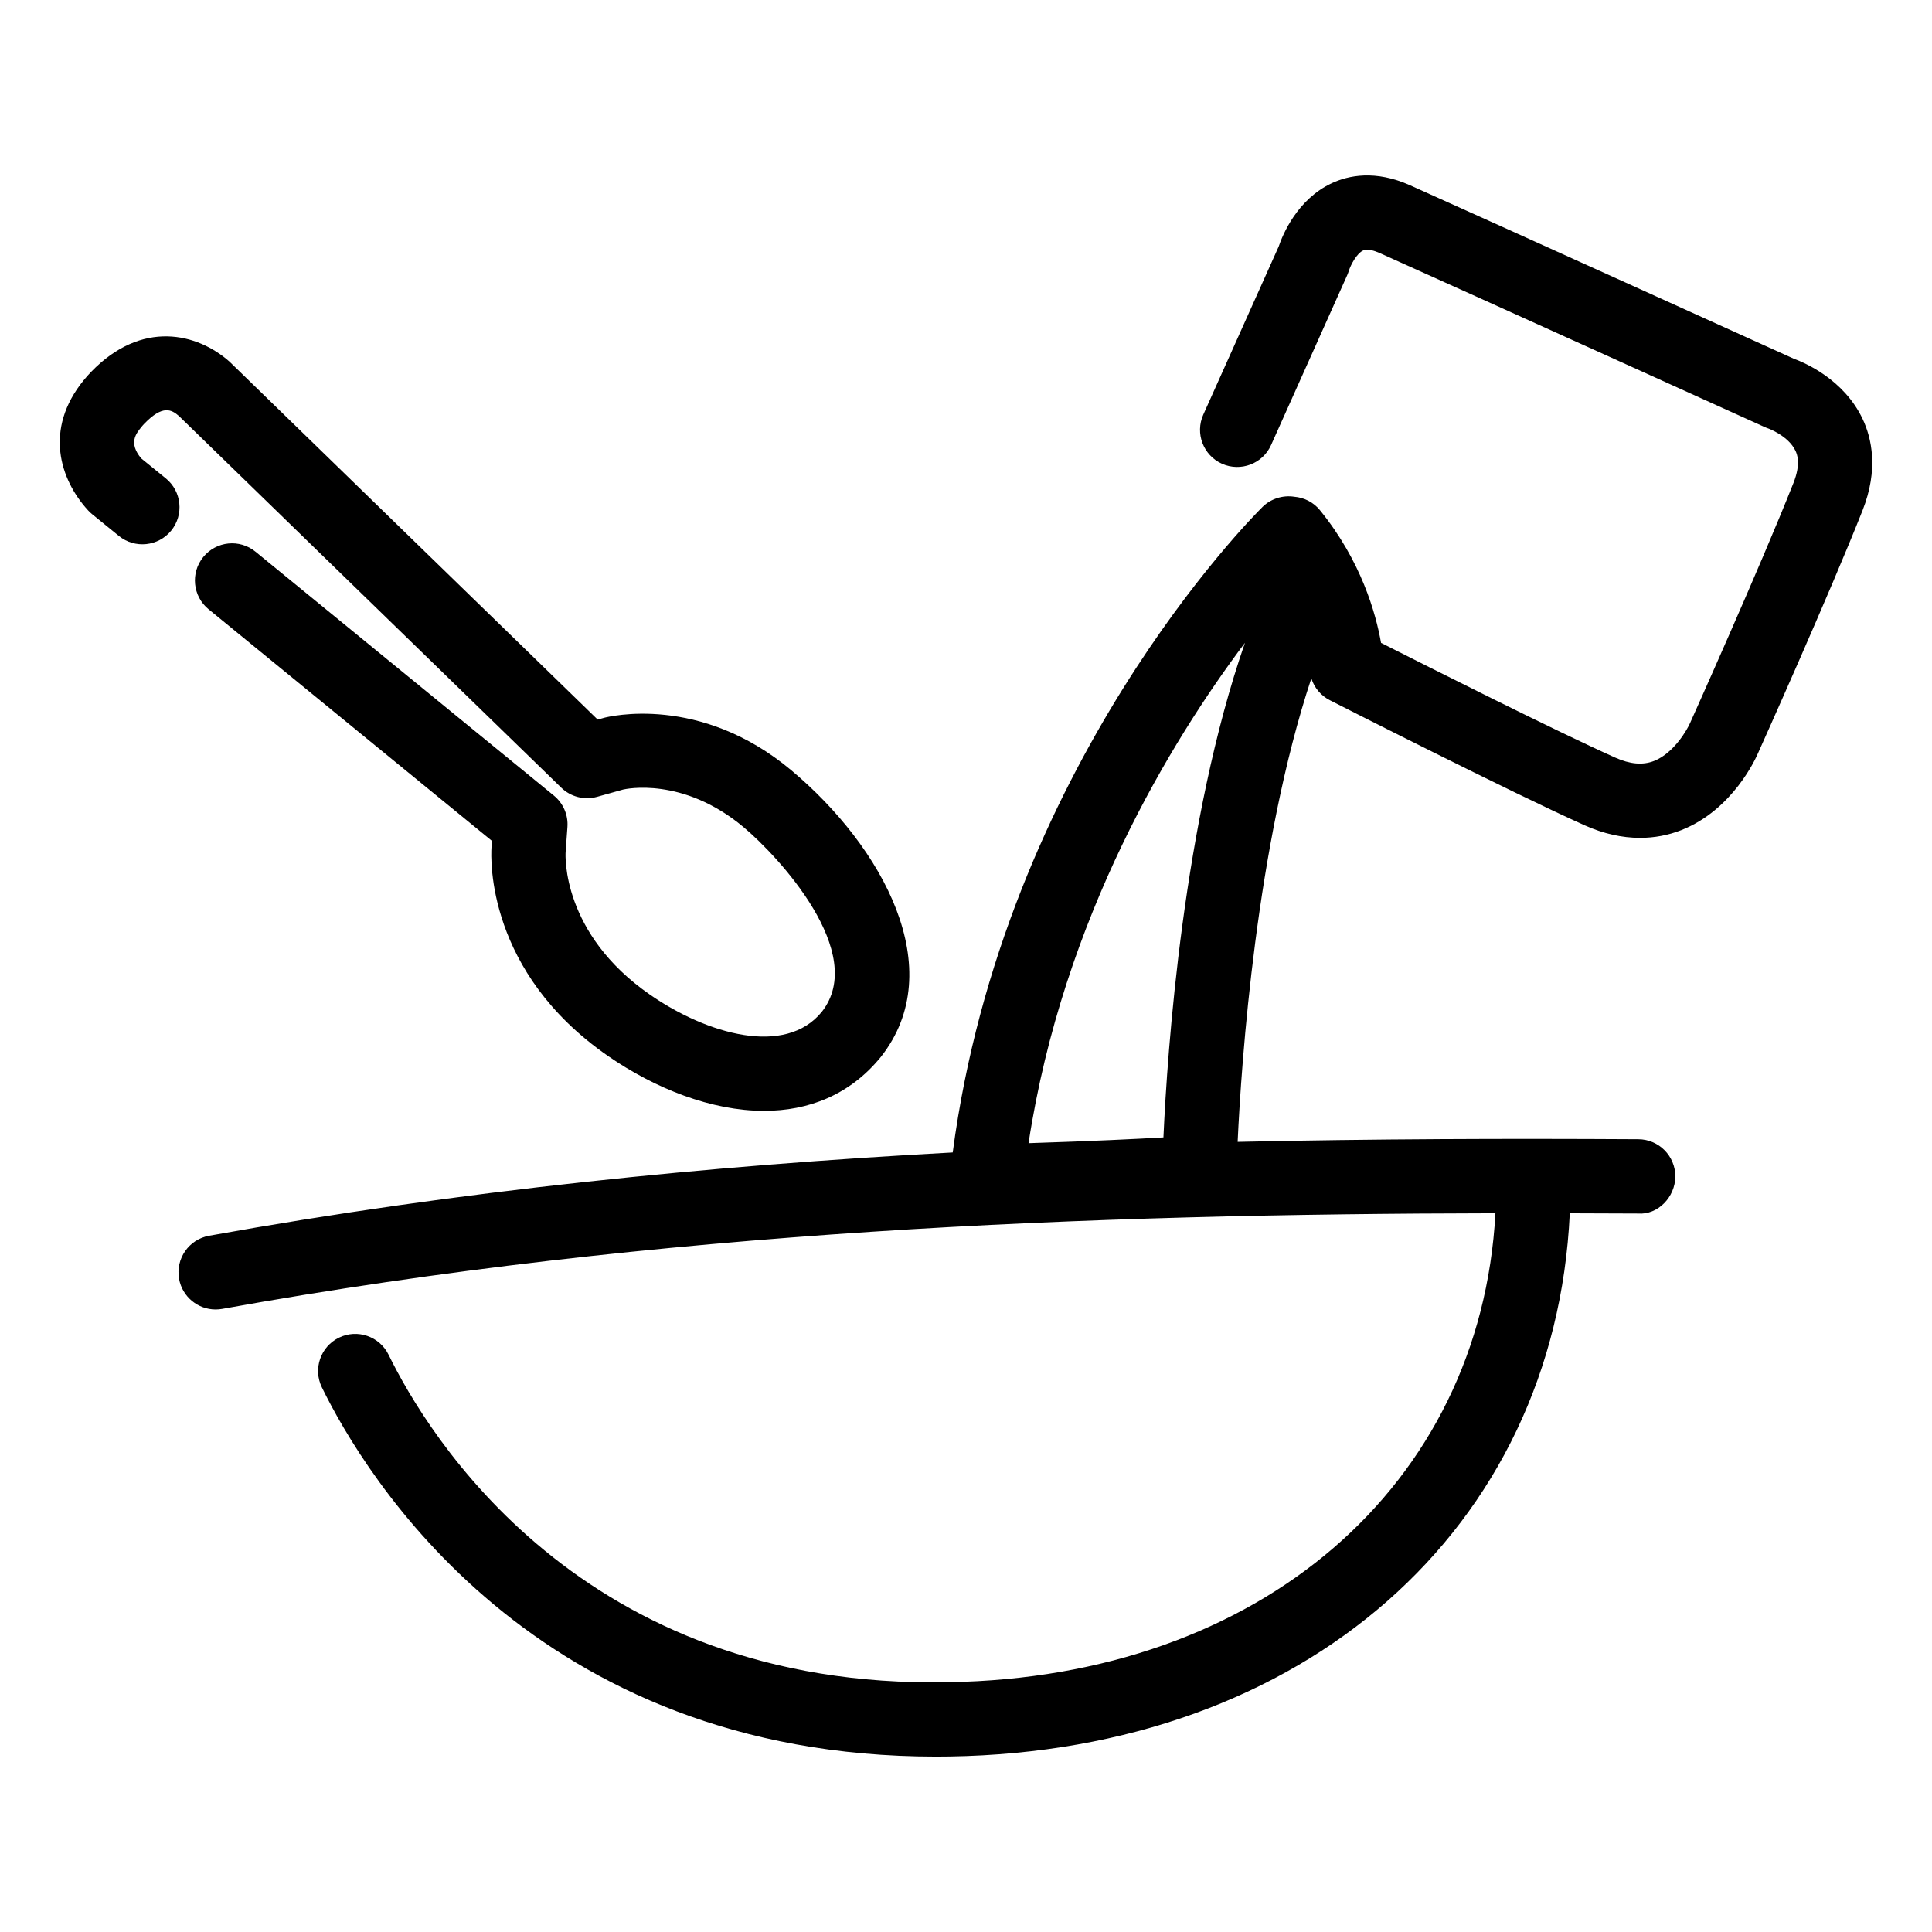 <?xml version="1.0" encoding="UTF-8"?> <!-- Generator: Adobe Illustrator 22.0.0, SVG Export Plug-In . SVG Version: 6.00 Build 0) --> <svg xmlns="http://www.w3.org/2000/svg" xmlns:xlink="http://www.w3.org/1999/xlink" x="0px" y="0px" viewBox="0 0 70 70" xml:space="preserve"> <g id="раз_открой" display="none"> <g display="inline"> <g> <path fill="#050505" d="M67.782,36.536c-0.009-0.469-0.261-0.898-0.666-1.135c-0.404-0.236-0.903-0.245-1.317-0.023 c-0.61,0.328-1.887,1.008-3.583,1.909c-0.72-2.216-2.383-4.743-5.089-5.447c-4.474-1.167-6.996,1.654-9.023,3.919 c-1.667,1.863-3.09,3.451-5.402,3.401c-2.062-0.065-2.706-1.93-3.592-5.873c-0.871-3.876-2.059-9.166-7.896-9.166 c-0.068,0-0.138,0-0.207,0.001c-3.157,0.068-6.149,2.104-8.746,5.91c-0.52-0.393-1.079-0.753-1.701-1.054 c-2.212-1.072-5.508-1.399-7.516,0.419c-2.049,1.856-2.751,4.817-2.897,7.553L4.948,24.873l2.061-6.441 c3.508-1.296,21.146-7.821,32.623-12.417c-0.554,2.456-1.264,5.519-1.264,5.52c-0.08,0.346-0.021,0.709,0.165,1.011 c0.085,0.137,0.278,0.415,0.527,0.769c0.509,0.727,1.362,1.945,1.735,2.674c0.337,0.661,1.145,0.923,1.81,0.589 c0.662-0.338,0.925-1.149,0.587-1.81c-0.458-0.899-1.344-2.162-1.93-2.998c-0.05-0.072-0.096-0.138-0.141-0.202 c0.364-1.575,1.371-5.949,1.693-7.483c0.103-0.487-0.073-0.991-0.455-1.309c-0.384-0.319-0.911-0.403-1.37-0.212 C28.651,7.601,5.693,16.049,5.462,16.133c-0.389,0.143-0.691,0.457-0.817,0.852l-2.414,7.547 c-0.099,0.31-0.083,0.645,0.046,0.943l7.713,17.909c0.121,0.28,0.333,0.511,0.602,0.655l0.739,0.395 c0.041,0.021,0.083,0.041,0.125,0.059l23.643,9.648c0.028,0.011,0.058,0.015,0.086,0.024c0.037,0.012,0.073,0.022,0.111,0.031 c0.08,0.019,0.159,0.029,0.24,0.034c0.024,0.001,0.047,0.01,0.071,0.01c0.011,0,0.023-0.003,0.034-0.004 c0.049-0.001,0.096-0.01,0.145-0.016c0.048-0.006,0.095-0.011,0.142-0.023c0.049-0.012,0.095-0.031,0.143-0.049 c0.037-0.014,0.076-0.021,0.113-0.039c0.007-0.003,0.011-0.01,0.018-0.013c0.011-0.005,0.023-0.008,0.034-0.014 c0.242-0.128,21.658-11.448,28.888-15.295c0.036,3.49,0.011,6.98-0.004,8.463L36.563,64.668L13.982,54.185l-0.48-4.914 c-0.072-0.739-0.718-1.27-1.47-1.208c-0.739,0.073-1.28,0.73-1.208,1.47l0.555,5.68c0.046,0.474,0.341,0.889,0.773,1.089 l23.931,11.109c0.18,0.085,0.374,0.126,0.566,0.126c0.244,0,0.486-0.066,0.701-0.198l29.808-18.178 c0.395-0.241,0.639-0.668,0.645-1.131C67.804,47.969,67.883,41.762,67.782,36.536z M17.368,43.998l-4.199-1.714 c-0.557-2.99-0.779-8.663,1.682-10.893c1.023-0.924,3.1-0.687,4.536,0.008c0.528,0.256,1.01,0.582,1.464,0.948 c-2.003,3.694-2.861,7.775-3.483,11.644C17.369,43.994,17.369,43.996,17.368,43.998z M19.776,44.98 c0.119-0.165,0.216-0.348,0.25-0.563c0.542-3.368,1.271-6.892,2.818-10.05c0.177,0.212,0.352,0.424,0.523,0.637 c3.822,4.751,7.305,11.055,9.466,15.304L19.776,44.98z M36.212,51.053c-2.023-4.138-6.129-11.995-10.748-17.736 c-0.385-0.479-0.786-0.96-1.211-1.429c1.666-2.55,3.996-5.014,6.811-5.074c3.615-0.118,4.425,2.634,5.42,7.062 c0.825,3.673,1.761,7.836,6.134,7.972c3.583,0.137,5.643-2.229,7.492-4.295c2.142-2.392,3.597-3.819,6.339-3.109 c1.712,0.446,2.906,2.384,3.345,4.128C52.193,42.603,40.075,49.01,36.212,51.053z M38.981,23.606 c-0.568,4.483,2.161,7.034,3.862,7.836c1.152,0.543,2.484,0.815,3.784,0.815c1.325,0,2.616-0.282,3.652-0.845 c2.454-1.334,4.695-4.58,4.199-7.699c-0.191-1.207-0.56-2.198-1.735-3.112c-0.874-0.68-3.022-0.781-4.67-0.63v-1.337 c0-0.743-0.603-1.346-1.346-1.346c-0.743,0-1.346,0.603-1.346,1.346v0.846c-1.441-0.468-2.715-0.436-3.803,0.102 C39.461,20.631,39.044,23.118,38.981,23.606z M41.651,23.947c0.002-0.016,0.201-1.497,1.121-1.952 c0.199-0.1,0.436-0.147,0.707-0.147c0.675,0,1.559,0.301,2.574,0.887c0.377,0.216,0.831,0.239,1.22,0.064 c0.623-0.241,3.291-0.294,3.816-0.073c0.494,0.384,0.616,0.689,0.731,1.409c0.268,1.684-1.027,3.933-2.827,4.912 c-1.303,0.71-3.453,0.692-5.004-0.04C43.875,28.953,41.183,27.641,41.651,23.947z"></path> </g> </g> </g> <g id="два_смешай"> <g> <g> <path d="M6.007,17.332l-0.89-0.723c-0.467-0.558-0.187-0.899,0.001-1.131c0.032-0.04,0.067-0.082,0.109-0.125 c0.669-0.693,0.986-0.515,1.257-0.279l13.85,13.464c0.342,0.334,0.835,0.461,1.298,0.333l0.944-0.264 c0.087-0.02,2.163-0.481,4.364,1.362c1.268,1.061,4.515,4.563,2.835,6.692c-1.321,1.623-4.153,0.815-6.223-0.621 c-3.203-2.22-3.066-5.048-3.059-5.16l0.066-0.915c0.032-0.436-0.151-0.861-0.49-1.138L9.26,19.991 c-0.576-0.473-1.422-0.387-1.894,0.189c-0.47,0.575-0.385,1.423,0.19,1.893l10.269,8.395l-0.017,0.227 c-0.03,0.453-0.168,4.521,4.211,7.558c1.716,1.189,3.76,1.995,5.664,1.995c1.601,0,3.104-0.568,4.232-1.954 c2.504-3.173,0.071-7.609-3.248-10.388c-3.31-2.772-6.621-1.939-6.779-1.899l-0.233,0.065L8.313,13.101 c-1.159-1.025-3.169-1.537-5.018,0.379c-0.097,0.101-0.185,0.201-0.264,0.299c-1.443,1.77-0.864,3.595,0.16,4.712 c0.044,0.049,0.092,0.094,0.143,0.135l0.976,0.794c0.576,0.467,1.423,0.381,1.893-0.195C6.671,18.648,6.584,17.801,6.007,17.332z M67.488,15.183c-0.678-1.437-2.102-2.043-2.5-2.188c-0.823-0.372-10.877-4.928-13.901-6.283 c-1.259-0.563-2.234-0.354-2.83-0.076c-1.262,0.586-1.79,1.886-1.928,2.296l-2.732,6.092c-0.304,0.678-0.001,1.475,0.678,1.779 c0.677,0.301,1.475,0.001,1.778-0.677l2.761-6.16c0.021-0.048,0.045-0.114,0.06-0.163c0.064-0.201,0.281-0.621,0.518-0.729 c0.162-0.068,0.412,0.012,0.594,0.093c3.151,1.413,13.944,6.303,13.945,6.303c0.046,0.021,0.093,0.04,0.141,0.056 c0.007,0.001,0.729,0.271,0.98,0.805c0.053,0.112,0.213,0.45-0.074,1.174c-1.208,3.051-3.706,8.607-3.744,8.693 c-0.092,0.217-0.581,1.088-1.303,1.372c-0.407,0.16-0.868,0.122-1.412-0.122c-2.112-0.944-6.781-3.294-8.481-4.155 c-0.186-1.057-0.715-2.966-2.213-4.807c-0.24-0.296-0.579-0.459-0.93-0.488c-0.416-0.064-0.845,0.07-1.148,0.366 c-0.391,0.385-9.377,9.409-11.228,23.392c-8.801,0.476-17.819,1.375-26.945,3.018c-0.731,0.132-1.217,0.832-1.086,1.563 c0.117,0.65,0.684,1.108,1.323,1.108c0.079,0,0.159-0.007,0.24-0.021c15.869-2.857,31.46-3.439,46.131-3.465 c-0.536,9.876-8.525,16.813-19.817,16.99c-13.34,0.272-18.9-9.028-20.286-11.864c-0.326-0.668-1.135-0.944-1.799-0.618 c-0.668,0.326-0.945,1.132-0.618,1.8c1.544,3.161,7.677,13.378,22.25,13.378c0.164,0,0.33-0.001,0.496-0.004 c12.856-0.202,21.935-8.247,22.468-19.681c0.826,0.002,1.651,0.005,2.47,0.009c0.719,0.057,1.349-0.595,1.354-1.338 c0.004-0.743-0.595-1.35-1.338-1.354c-4.739-0.027-9.588-0.014-14.52,0.095c0.134-2.886,0.672-10.765,2.67-16.793 c0.107,0.339,0.346,0.627,0.672,0.792c0.268,0.137,6.581,3.346,9.237,4.535c0.673,0.301,1.347,0.452,2.001,0.452 c0.517,0,1.02-0.094,1.499-0.282c1.869-0.738,2.706-2.62,2.782-2.802c0.103-0.23,2.548-5.667,3.779-8.776 C68.073,17.002,67.812,15.871,67.488,15.183z M42.153,41.21c-0.957,0.056-2.536,0.134-4.887,0.209 c1.253-8.203,5.194-14.607,7.841-18.129C42.866,29.737,42.293,38.085,42.153,41.21z"></path> </g> </g> </g> <g id="готово" display="none"> <g display="inline"> <g> <path d="M66.668,38.121c-1.237-0.169-2.48-0.336-3.729-0.501c2.074-2.332,3.171-5.5,3.513-8.099 c0.429-3.266-0.214-6.054-1.765-7.646c-3.366-3.455-7.292-2.947-12.471-1.853c-2.775,0.591-3.571-0.592-5.259-3.557 c-0.965-1.696-2.059-3.617-3.918-5.337c-2.07-1.916-5.059-2.43-8.001-1.371c-2.001,0.719-5.793,2.894-8.974,9.347 c-2.905-1.544-7.728-2.46-11.696,0.411c-5.137,3.72-6.067,10.865-5.992,14.48c-1.638,0.044-3.28,0.099-4.929,0.179 c-0.743,0.037-1.316,0.667-1.279,1.409c0.036,0.743,0.692,1.293,1.409,1.28c19.815-0.967,38.935,0.829,56.845,3.144 c-0.496,4.254-2.707,8.199-6.474,11.45c-5.398,4.658-13.326,7.164-20.697,6.538c-14.542-1.239-21.57-12.223-22.485-16.083 c-0.172-0.724-0.899-1.174-1.62-0.999c-0.723,0.171-1.171,0.896-0.999,1.619c1.214,5.124,9.163,16.806,24.876,18.144 c0.855,0.073,1.711,0.109,2.569,0.109c7.359,0,14.725-2.639,20.114-7.29c4.28-3.694,6.8-8.222,7.381-13.14 c1.076,0.143,2.149,0.287,3.216,0.432c0.062,0.009,0.123,0.013,0.184,0.013c0.662,0,1.239-0.489,1.331-1.165 C67.921,38.899,67.405,38.221,66.668,38.121z M35.95,12.289c2.004-0.723,3.924-0.424,5.262,0.812 c1.554,1.44,2.496,3.095,3.407,4.695c1.645,2.889,3.348,5.882,8.154,4.859c5.876-1.243,7.928-1.016,9.987,1.098 c0.943,0.968,1.336,3.044,1.024,5.418c-0.454,3.458-2.177,6.556-4.408,7.986c-2.011-0.256-4.041-0.502-6.082-0.74 c0.774-1.649,0.716-4.055-0.257-6.222c-1.576-3.512-4.855-5.449-9.109-5.39c-1.328,0.029-2.485,0.438-3.603,0.834 c-1.581,0.56-2.946,1.043-4.791,0.564c-2.506-0.653-4.159-2.365-5.757-4.019c-0.502-0.52-0.99-1.018-1.491-1.479 C31.205,14.57,34.598,12.775,35.95,12.289z M27.166,23.361c0.223,0.225,0.448,0.456,0.677,0.693 c1.682,1.742,3.776,3.909,7.014,4.754c2.647,0.688,4.625-0.013,6.369-0.632c1.001-0.355,1.866-0.661,2.759-0.68 c0.074-0.003,0.147-0.003,0.22-0.003c4.058,0,5.736,2.371,6.378,3.803c0.868,1.934,0.613,3.738,0.096,4.296 c-0.136,0.146-0.226,0.316-0.285,0.494c-8.411-0.933-17.058-1.668-25.896-1.995C25.173,29.698,26.11,26.18,27.166,23.361z M11.067,33.938c-0.062-2.988,0.68-9.202,4.88-12.243c3.054-2.213,6.84-1.371,9.024-0.125c-1.289,3.22-2.411,7.293-3.18,12.44 C18.244,33.914,14.669,33.883,11.067,33.938z"></path> </g> </g> </g> <g id="_x30_1_аудиты" display="none"> <g display="inline"> <g> <path d="M53.696,4.921H16.303c-3.094,0-5.612,2.322-5.612,5.175v27.617c0,0.741,0.652,1.342,1.455,1.342 c0.804,0,1.455-0.601,1.455-1.342V10.097c0-1.374,1.212-2.491,2.702-2.491h37.393c1.491,0,2.702,1.117,2.702,2.491v49.808 c0,1.374-1.212,2.491-2.702,2.491H16.303c-1.49,0-2.702-1.117-2.702-2.491V49.206c0-0.741-0.651-1.342-1.455-1.342 c-0.803,0-1.455,0.601-1.455,1.342v10.698c0,2.852,2.518,5.174,5.612,5.174h37.393c3.095,0,5.613-2.322,5.613-5.174V10.097 C59.309,7.243,56.791,4.921,53.696,4.921z M42.332,12.549h-14.99c-0.803,0-1.455,0.601-1.455,1.342 c0,0.741,0.652,1.342,1.455,1.342h14.99c0.804,0,1.455-0.601,1.455-1.342C43.787,13.15,43.135,12.549,42.332,12.549z M49.991,21.204H29.988c-0.803,0-1.455,0.601-1.455,1.342s0.652,1.342,1.455,1.342h20.003c0.803,0,1.455-0.601,1.455-1.342 S50.794,21.204,49.991,21.204z M23.023,21.204h-3.341c-0.803,0-1.455,0.601-1.455,1.342s0.651,1.342,1.455,1.342h3.341 c0.804,0,1.455-0.601,1.455-1.342S23.826,21.204,23.023,21.204z M50.038,27.042H30.035c-0.803,0-1.455,0.601-1.455,1.342 c0,0.741,0.652,1.342,1.455,1.342h20.003c0.803,0,1.455-0.601,1.455-1.342C51.493,27.642,50.842,27.042,50.038,27.042z M23.07,27.042h-3.34c-0.803,0-1.455,0.601-1.455,1.342c0,0.741,0.652,1.342,1.455,1.342h3.34c0.804,0,1.455-0.601,1.455-1.342 C24.525,27.642,23.874,27.042,23.07,27.042z M43.178,60.021c5.719,0,10.372-4.291,10.372-9.564c0-5.273-4.653-9.564-10.372-9.564 c-5.72,0-10.373,4.291-10.373,9.564C32.805,55.73,37.458,60.021,43.178,60.021z M43.178,43.576c4.115,0,7.461,3.086,7.461,6.881 c0,3.794-3.347,6.88-7.461,6.88c-4.115,0-7.463-3.087-7.463-6.88C35.715,46.662,39.064,43.576,43.178,43.576z M43.185,54.655 c0.693,0,1.396-0.147,2.055-0.454c0.716-0.335,1.003-1.142,0.639-1.804c-0.362-0.659-1.232-0.924-1.956-0.589 c-0.809,0.38-1.8,0.081-2.21-0.664c-0.411-0.745-0.087-1.66,0.719-2.038c0.806-0.383,1.8-0.082,2.21,0.664 c0.367,0.662,1.243,0.927,1.956,0.589c0.716-0.335,1.003-1.144,0.639-1.804c-1.136-2.064-3.881-2.891-6.124-1.841 c-2.236,1.049-3.131,3.582-1.995,5.644C39.922,53.815,41.524,54.655,43.185,54.655z M51.493,34.325 c0-0.741-0.652-1.342-1.455-1.342H30.035c-0.803,0-1.455,0.601-1.455,1.342s0.652,1.342,1.455,1.342h20.003 C50.842,35.667,51.493,35.066,51.493,34.325z M23.07,32.983h-3.34c-0.803,0-1.455,0.601-1.455,1.342s0.652,1.342,1.455,1.342 h3.34c0.804,0,1.455-0.601,1.455-1.342S23.874,32.983,23.07,32.983z"></path> </g> </g> </g> <g id="_x30_2_проверки" display="none"> <g display="inline"> <g> <path d="M42.143,27.082c-0.546-0.915-0.836-1.956-0.836-3.008v-4.726c0-1.489,0.305-2.943,0.905-4.323l3.539-8.136 c0.191-0.442,0.133-0.942-0.156-1.337c-0.289-0.395-0.771-0.631-1.287-0.631H26.085c-0.516,0-0.999,0.236-1.288,0.631 c-0.289,0.394-0.347,0.895-0.155,1.337l3.539,8.136c0.601,1.381,0.905,2.836,0.905,4.323v4.23c0,1.371-0.377,2.731-1.091,3.933 c-0.214,0.361-0.794,1.301-1.492,2.437c-1.337,2.173-3.002,4.878-3.592,5.916c-0.399,0.701-0.106,1.567,0.655,1.935 c0.762,0.371,1.701,0.098,2.099-0.604c0.566-0.995,2.287-3.79,3.543-5.831c0.709-1.153,1.297-2.109,1.515-2.475 c0.964-1.624,1.473-3.46,1.473-5.311v-4.23c0-1.855-0.38-3.668-1.128-5.39L28.384,7.79h13.624l-2.683,6.168 c-0.749,1.721-1.128,3.534-1.128,5.391v4.726c0,1.534,0.423,3.053,1.222,4.391c6.278,10.519,12.984,23.584,12.984,28.711 c0,4.566-1.267,5.021-4.379,5.021H22.369c-2.703,0-4.379-0.84-4.379-5.021c0-1.437,0.561-4.406,3.234-10.386 c0.328-0.733-0.051-1.57-0.845-1.872c-0.794-0.302-1.703,0.047-2.03,0.779c-2.335,5.223-3.47,8.977-3.47,11.479 c0,5.234,2.52,7.889,7.489,7.889h25.654c5.39,0,7.49-2.212,7.49-7.889C55.512,50.234,46.163,33.818,42.143,27.082z M27.159,43.388c-1.315,0.623-2.287,1.681-2.738,2.979c-0.933,2.679,0.671,5.56,3.577,6.42c0.56,0.166,1.129,0.245,1.688,0.245 c2.341,0,4.521-1.382,5.275-3.546c0.931-2.679-0.674-5.558-3.579-6.418C29.974,42.649,28.473,42.764,27.159,43.388z M30.431,45.797c1.273,0.377,1.976,1.639,1.568,2.812c-0.409,1.174-1.776,1.821-3.051,1.447 c-0.617-0.184-1.119-0.576-1.415-1.107c-0.296-0.532-0.35-1.138-0.151-1.707c0.197-0.569,0.624-1.032,1.199-1.304 c0.348-0.165,0.725-0.249,1.106-0.249C29.936,45.69,30.187,45.725,30.431,45.797z M37.539,52.513 c-0.85,2.442,0.612,5.066,3.259,5.851c0.511,0.151,1.029,0.223,1.538,0.223c2.134,0,4.121-1.258,4.807-3.228 c0.412-1.184,0.3-2.444-0.317-3.549c-0.615-1.105-1.661-1.923-2.944-2.302c-1.283-0.381-2.648-0.277-3.848,0.291 C38.835,50.368,37.949,51.332,37.539,52.513z M40.499,53.39c0.158-0.453,0.498-0.822,0.957-1.04 c0.277-0.131,0.579-0.198,0.882-0.198c0.199,0,0.398,0.028,0.592,0.086c1.016,0.301,1.578,1.307,1.252,2.243 c-0.326,0.939-1.419,1.452-2.432,1.153C40.735,55.334,40.173,54.327,40.499,53.39z M36.426,30.78 C36.425,30.78,36.425,30.78,36.426,30.78c-2.427-0.715-5.029,0.518-5.807,2.753c-0.778,2.234,0.561,4.637,2.985,5.354 c0.467,0.138,0.941,0.205,1.406,0.205c1.953,0,3.772-1.153,4.399-2.956C40.188,33.9,38.849,31.498,36.426,30.78z M36.449,35.258 c-0.255,0.73-1.106,1.129-1.895,0.898c-0.791-0.234-1.228-1.018-0.974-1.747c0.204-0.589,0.798-0.966,1.435-0.966 c0.152,0,0.307,0.022,0.459,0.067V33.51C36.266,33.745,36.703,34.529,36.449,35.258z"></path> </g> </g> </g> <g id="_x30_3_работаем" display="none"> <g display="inline"> <g> <path d="M51.984,21.079c-5.32-4.104-10.094-0.535-13.253,1.825c-1.354,1.01-2.888,2.156-3.747,2.156 c-0.698,0-1.372-0.525-2.412-1.382c-2.006-1.652-5.037-4.147-11.048-2.025c-10.05,3.546-15.302,11.657-13.707,21.17 c0.355,2.119,1.008,4.22,1.94,6.245c0.361,0.786,1.345,1.153,2.195,0.819c0.851-0.334,1.249-1.24,0.888-2.024 c-0.824-1.79-1.4-3.645-1.714-5.511c-1.36-8.113,2.974-14.773,11.595-17.814c4.105-1.447,5.734-0.108,7.621,1.444 c1.233,1.016,2.632,2.167,4.642,2.167c2.044,0,3.894-1.382,5.854-2.844c3.605-2.695,6.01-4.16,8.996-1.857 c7.252,5.598,10.272,9.662,9.002,18.947C57.424,52.701,46.69,61.485,34.909,61.974c-4.448,0.18-8.919-1.081-12.925-3.656 c-0.759-0.486-1.801-0.316-2.331,0.383c-0.528,0.699-0.343,1.662,0.416,2.15c4.316,2.776,9.13,4.228,13.984,4.228 c0.335,0,0.672-0.007,1.007-0.021c13.561-0.562,25.465-10.348,27.098-22.28C63.607,32.192,59.868,27.164,51.984,21.079z M22.321,9.039c3.973,0,6.937,0.988,8.808,2.937c1.969,2.051,2.728,5.265,2.194,9.296c-0.112,0.847,0.541,1.616,1.459,1.72 c0.069,0.008,0.138,0.011,0.205,0.011c0.833,0,1.556-0.574,1.659-1.357c0.654-4.934-0.387-8.985-3.01-11.717 c-2.534-2.64-6.341-3.978-11.315-3.978c-0.924,0-1.674,0.691-1.674,1.544C20.646,8.348,21.396,9.039,22.321,9.039z M39.489,17.564c0.63,0.068,1.241,0.103,1.833,0.103c3.134,0,5.701-0.954,7.346-2.757c1.979-2.174,2.441-5.312,1.296-8.835 c-0.192-0.593-0.75-1.022-1.416-1.091c-3.684-0.381-6.983,0.998-9.065,3.784c-1.902,2.545-2.444,5.897-1.286,7.97 C38.453,17.194,38.937,17.504,39.489,17.564z M42.239,10.52c0.854-1.139,2.35-2.419,4.802-2.509 c0.438,2.036,0.117,3.756-0.937,4.912c-1.063,1.167-2.813,1.734-5.149,1.652C40.828,13.491,41.23,11.87,42.239,10.52z"></path> </g> </g> </g> </svg> 